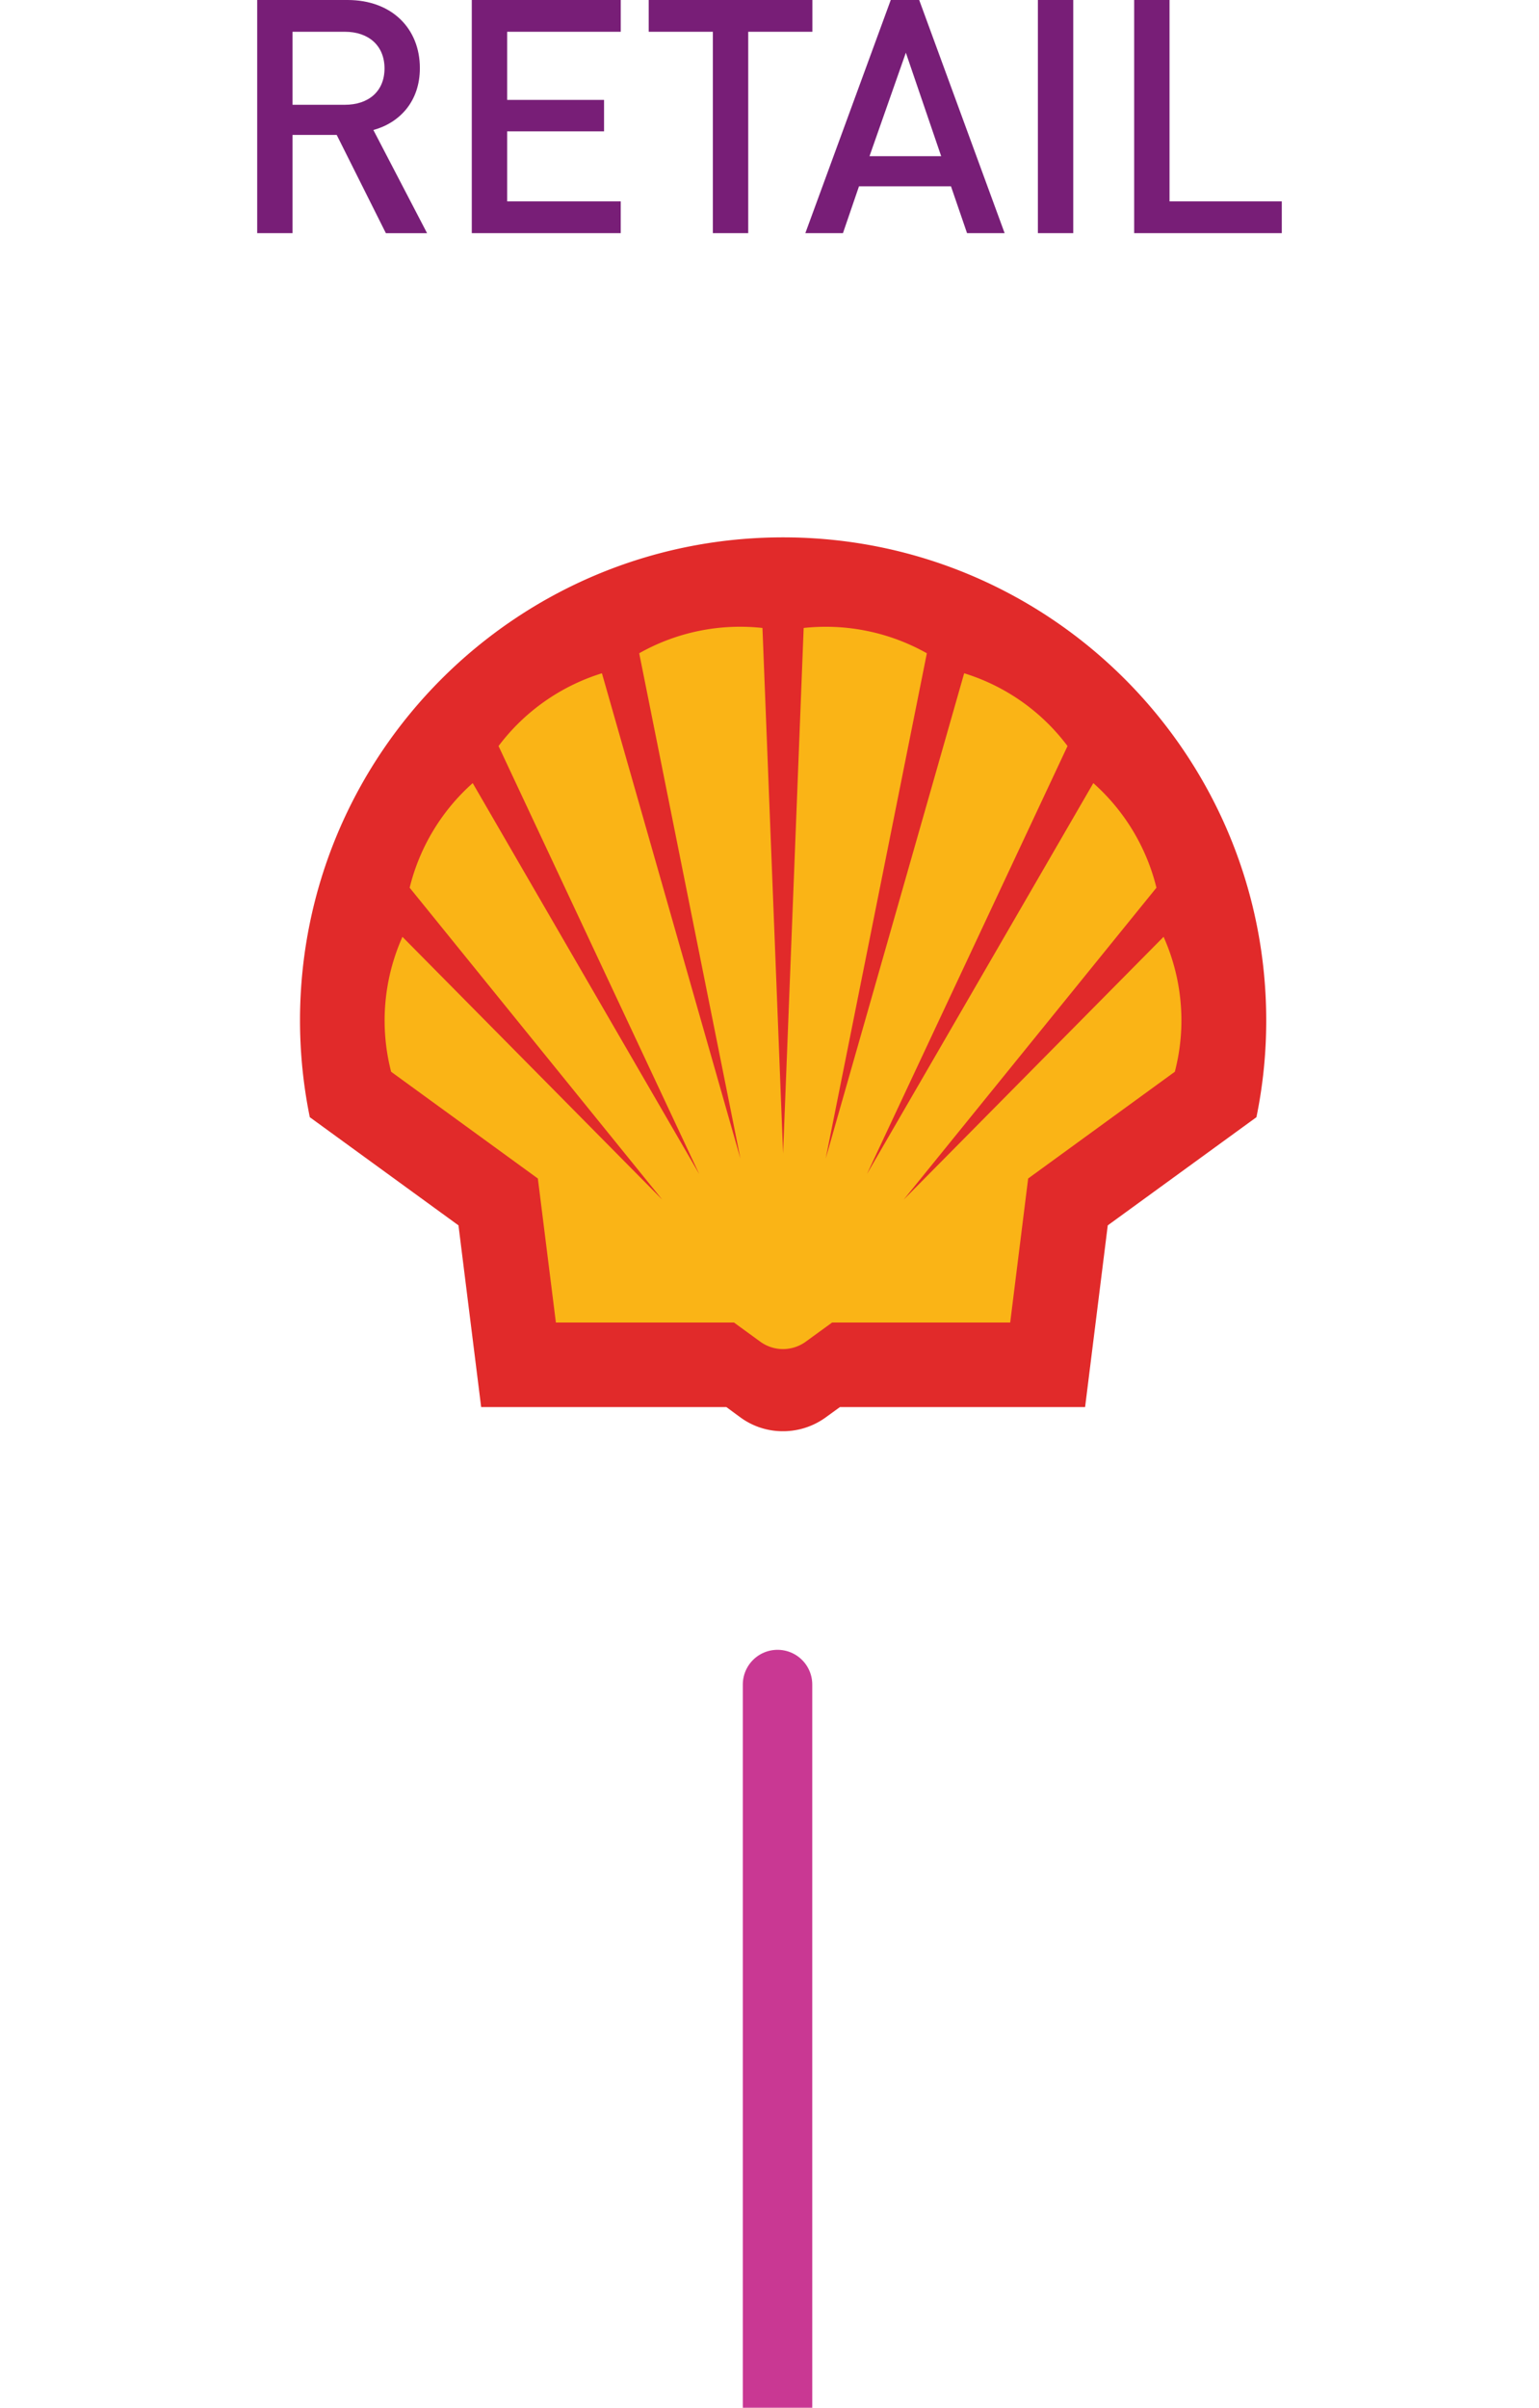 <svg id="Camada_1" xmlns="http://www.w3.org/2000/svg" width="83.92" height="131.27" viewBox="-27.546 -30.051 83.92 131.27"><g id="VAREJO"><path fill="none" stroke="#C93893" stroke-width="3.787" stroke-linecap="round" stroke-linejoin="round" stroke-miterlimit="10" d="M14.852 104.25V61.79"/><path fill="#E12A2A" d="M12.063 46.664H-1.309l-1.237-9.908-8.107-5.897a26.422 26.422 0 0 1-.534-5.269C-11.187 11.046.615-.754 15.155-.754 29.699-.754 41.5 11.048 41.5 25.59a26.13 26.13 0 0 1-.534 5.269l-8.107 5.897-1.236 9.908h-13.37l-.771.559a3.957 3.957 0 0 1-2.333.757 3.906 3.906 0 0 1-2.325-.757l-.761-.559z"/><path fill="#FAB416" d="M12.478 42.054H2.766l-.983-7.852-8.001-5.82a11.182 11.182 0 0 1 .617-7.356L8.564 35.352-5.208 18.347a11.207 11.207 0 0 1 3.438-5.703l12.351 21.314L-.361 10.624a11.2 11.2 0 0 1 5.638-3.968l7.551 26.457L7.309 5.565a11.189 11.189 0 0 1 6.721-1.379l1.125 28.646 1.122-28.646a11.228 11.228 0 0 1 6.717 1.379l-5.516 27.548 7.551-26.457a11.145 11.145 0 0 1 5.636 3.967L19.728 33.958l12.344-21.314a11.21 11.21 0 0 1 3.441 5.703L21.732 35.352l14.171-14.327c.642 1.435.972 2.99.972 4.564 0 .941-.121 1.878-.359 2.792l-7.998 5.82-.979 7.852h-9.711l-1.437 1.045c-.36.261-.798.403-1.24.403-.449 0-.879-.143-1.24-.403l-1.433-1.044z"/><g fill="#781E77"><path d="M-6.505-17.339l-2.681-5.357h-2.408v5.357h-1.928v-12.712h4.927c2.412 0 3.944 1.552 3.944 3.714 0 1.822-1.106 2.982-2.535 3.374l2.928 5.625h-2.247zm-2.234-10.98h-2.855v3.981h2.855c1.287 0 2.16-.732 2.16-1.982 0-1.248-.873-1.999-2.16-1.999zM-1.82-17.339v-12.712h8.123v1.732H.108v3.714h5.284v1.715H.108v3.819h6.194v1.732H-1.82zM13.254-28.319v10.98h-1.928v-10.98H7.827v-1.732h8.925v1.732h-3.498zM25.186-17.339l-.876-2.554h-5.016l-.875 2.554h-2.051l4.658-12.712h1.551l4.659 12.712h-2.05zm-3.337-9.839l-1.982 5.642h3.908l-1.926-5.642zM29.049-17.339v-12.712h1.928v12.712h-1.928zM34.299-17.339v-12.712h1.928v10.98h6.122v1.732h-8.05z"/></g></g></svg>